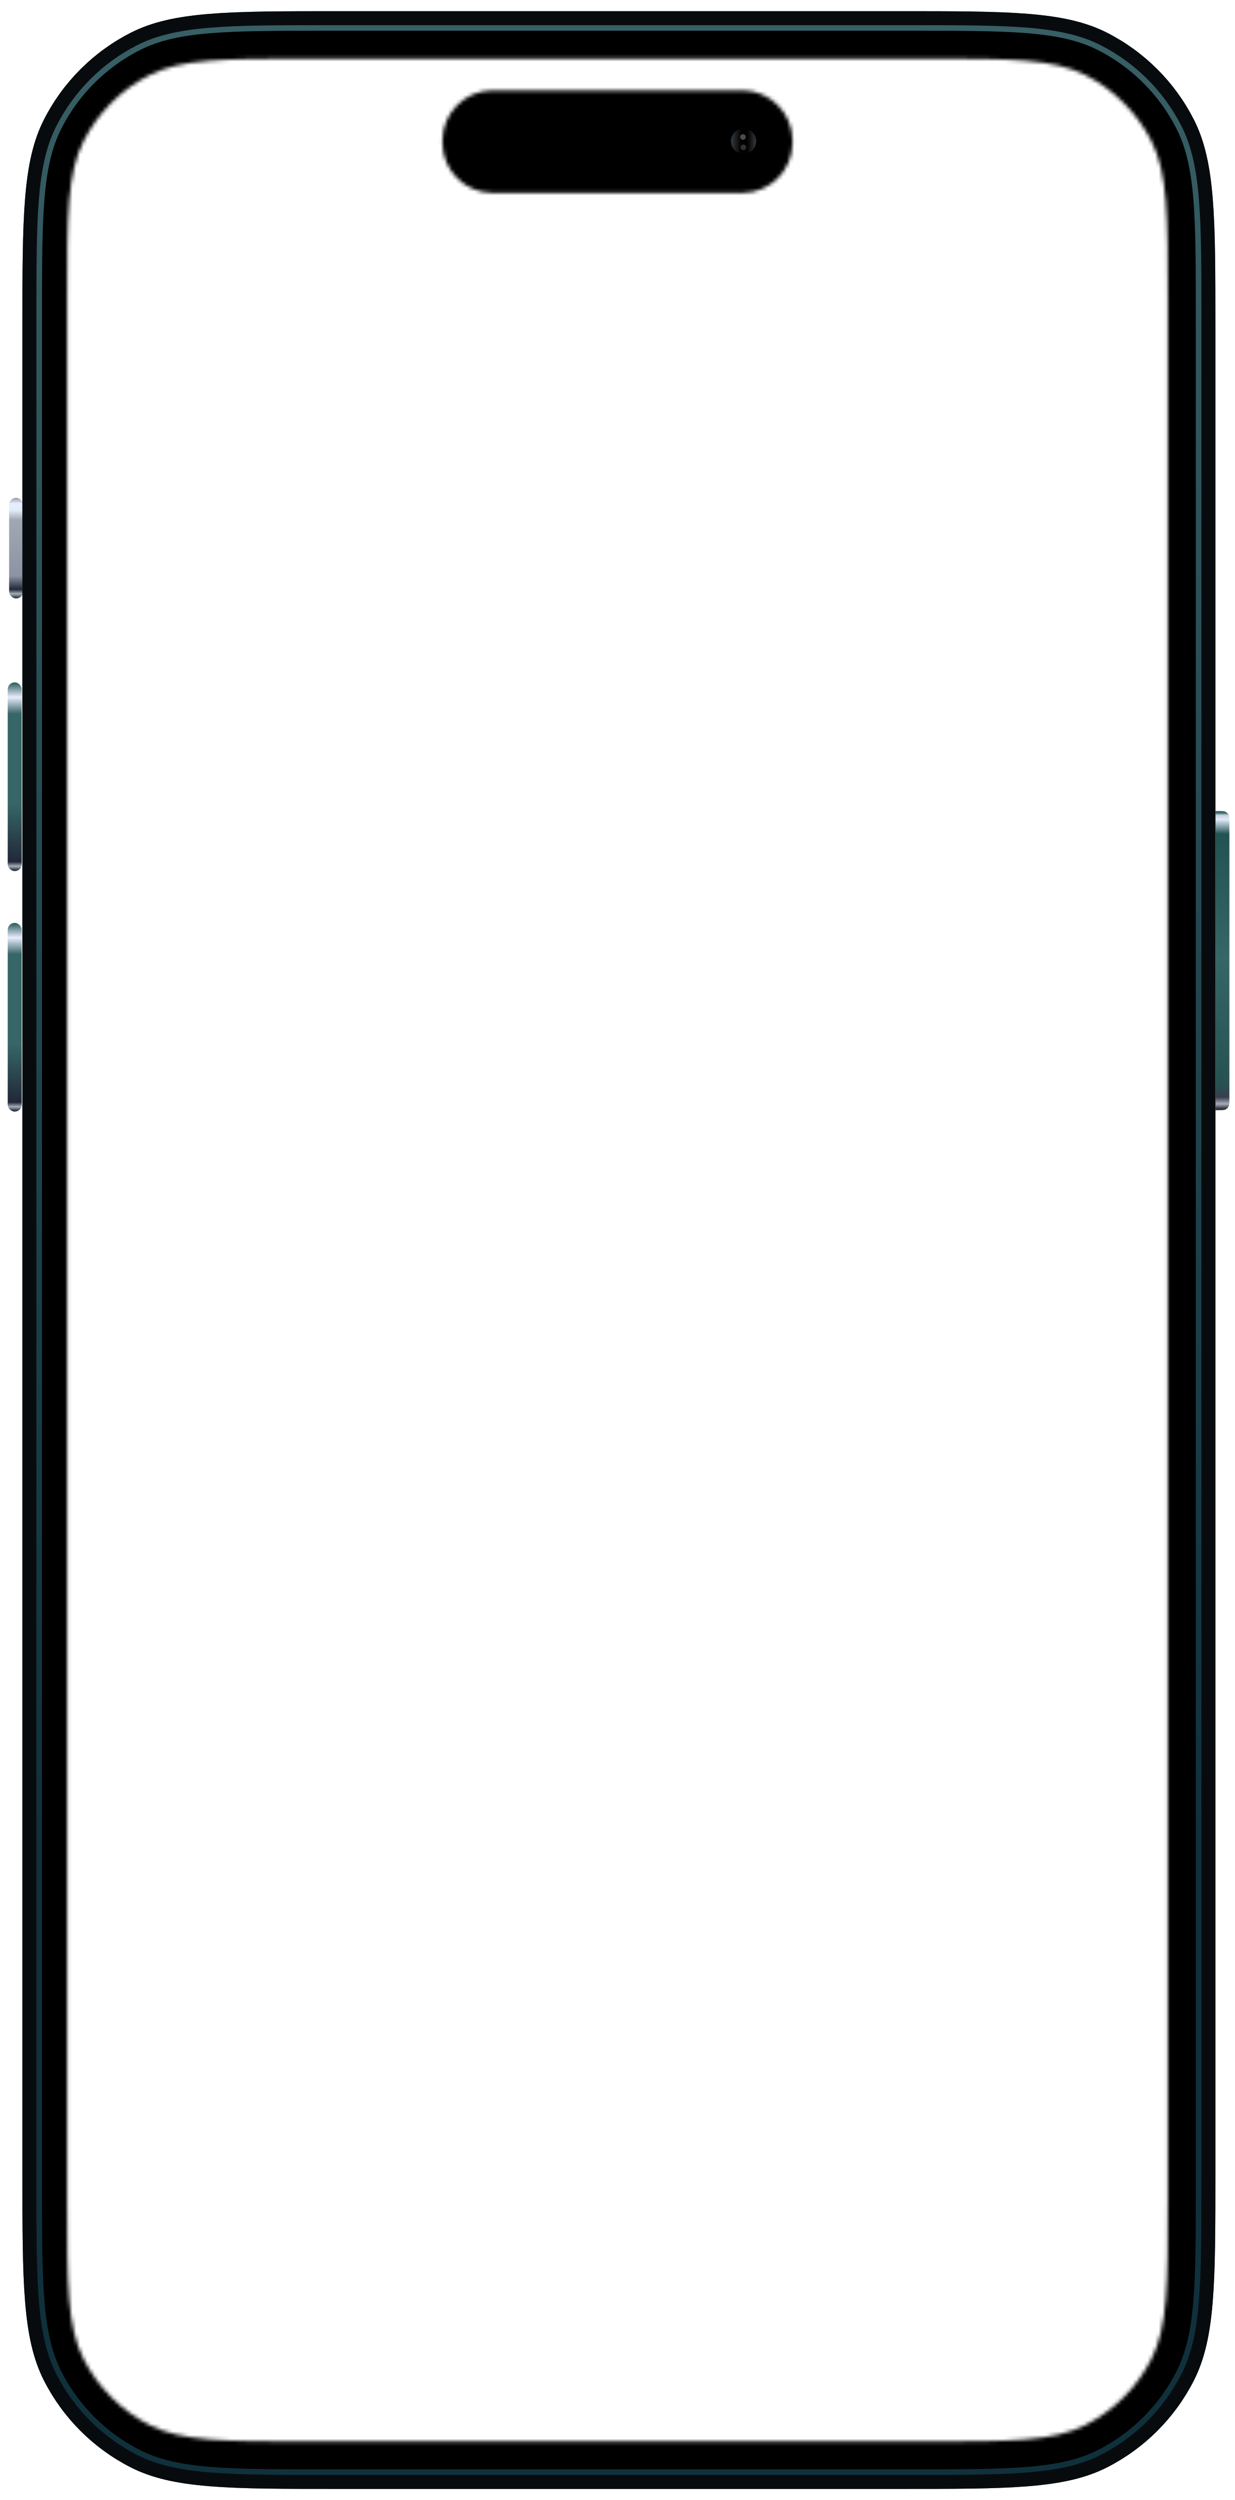 <svg width="332" height="672" viewBox="0 0 332 672" fill="none" xmlns="http://www.w3.org/2000/svg">
<mask id="mask0_302_3325" style="mask-type:luminance" maskUnits="userSpaceOnUse" x="0" y="0" width="332" height="672">
<path fill-rule="evenodd" clip-rule="evenodd" d="M0 0H332V672H0V0ZM18.068 80.634C18.068 57.935 18.068 46.585 22.486 37.915C26.372 30.289 32.572 24.088 40.199 20.203C48.868 15.785 60.218 15.785 82.917 15.785H249.083C271.783 15.785 283.132 15.785 291.802 20.203C299.428 24.088 305.629 30.289 309.515 37.915C313.932 46.585 313.932 57.935 313.932 80.634V591.366C313.932 614.065 313.932 625.415 309.515 634.085C305.629 641.711 299.428 647.911 291.802 651.797C283.132 656.215 271.783 656.215 249.083 656.215H82.917C60.218 656.215 48.868 656.215 40.199 651.797C32.572 647.911 26.372 641.711 22.486 634.085C18.068 625.415 18.068 614.065 18.068 591.366V80.634ZM118.949 37.599C118.947 37.705 118.947 37.831 118.947 38.084C118.947 38.336 118.947 38.462 118.949 38.569C119.064 45.863 124.95 51.749 132.244 51.864C132.351 51.866 132.477 51.866 132.729 51.866H199.27C199.522 51.866 199.648 51.866 199.755 51.864C207.049 51.749 212.935 45.863 213.05 38.569C213.052 38.462 213.052 38.336 213.052 38.084C213.052 37.831 213.052 37.705 213.05 37.599C212.935 30.304 207.049 24.419 199.755 24.303C199.648 24.302 199.522 24.302 199.27 24.302H132.729C132.477 24.302 132.351 24.302 132.244 24.303C124.95 24.419 119.064 30.304 118.949 37.599Z" fill="white"/>
</mask>
<g mask="url(#mask0_302_3325)">
<g filter="url(#filter0_ii_302_3325)">
<rect x="3.387" y="248.054" width="3.764" height="50.738" rx="1.876" fill="url(#paint0_linear_302_3325)"/>
</g>
<g filter="url(#filter1_ii_302_3325)">
<rect x="3.387" y="183.41" width="3.764" height="50.738" rx="1.876" fill="url(#paint1_linear_302_3325)"/>
</g>
<g filter="url(#filter2_ii_302_3325)">
<rect x="3.764" y="133.799" width="3.764" height="27.06" rx="1.876" fill="url(#paint2_linear_302_3325)"/>
</g>
<g filter="url(#filter3_ii_302_3325)">
<path d="M325.6 217.987H326.362C327.412 217.987 327.938 217.987 328.339 218.191C328.692 218.371 328.979 218.658 329.159 219.011C329.364 219.413 329.364 219.938 329.364 220.989V295.414C329.364 296.465 329.364 296.99 329.159 297.392C328.979 297.745 328.692 298.032 328.339 298.212C327.938 298.416 327.412 298.416 326.362 298.416H325.6V217.987Z" fill="url(#paint3_linear_302_3325)"/>
</g>
<path d="M8.275 88.27C8.275 73.311 8.277 62.226 8.994 53.453C9.708 44.706 11.123 38.455 13.838 33.125C18.731 23.522 26.539 15.714 36.143 10.82C41.472 8.105 47.723 6.691 56.47 5.976C65.244 5.259 76.328 5.258 91.288 5.258H241.466C256.426 5.258 267.511 5.259 276.284 5.976C285.031 6.691 291.282 8.105 296.612 10.82C306.215 15.714 314.023 23.522 318.916 33.125C321.632 38.455 323.046 44.706 323.761 53.453C324.477 62.226 324.479 73.31 324.479 88.27V583.728C324.479 598.688 324.477 609.772 323.761 618.546C323.046 627.293 321.632 633.544 318.916 638.873C314.023 648.477 306.215 656.285 296.612 661.178C291.282 663.893 285.031 665.307 276.284 666.022C267.511 666.739 256.426 666.741 241.466 666.741H91.288C76.328 666.741 65.244 666.739 56.47 666.022C47.723 665.307 41.472 663.893 36.143 661.178C26.539 656.285 18.731 648.477 13.838 638.873C11.123 633.544 9.708 627.293 8.994 618.546C8.277 609.772 8.275 598.688 8.275 583.728V88.27Z" stroke="#366666" stroke-width="4.503"/>
<path d="M8.275 88.27C8.275 73.311 8.277 62.226 8.994 53.453C9.708 44.706 11.123 38.455 13.838 33.125C18.731 23.522 26.539 15.714 36.143 10.82C41.472 8.105 47.723 6.691 56.47 5.976C65.244 5.259 76.328 5.258 91.288 5.258H241.466C256.426 5.258 267.511 5.259 276.284 5.976C285.031 6.691 291.282 8.105 296.612 10.82C306.215 15.714 314.023 23.522 318.916 33.125C321.632 38.455 323.046 44.706 323.761 53.453C324.477 62.226 324.479 73.31 324.479 88.27V583.728C324.479 598.688 324.477 609.772 323.761 618.546C323.046 627.293 321.632 633.544 318.916 638.873C314.023 648.477 306.215 656.285 296.612 661.178C291.282 663.893 285.031 665.307 276.284 666.022C267.511 666.739 256.426 666.741 241.466 666.741H91.288C76.328 666.741 65.244 666.739 56.47 666.022C47.723 665.307 41.472 663.893 36.143 661.178C26.539 656.285 18.731 648.477 13.838 638.873C11.123 633.544 9.708 627.293 8.994 618.546C8.277 609.772 8.275 598.688 8.275 583.728V88.27Z" stroke="#080B0E" stroke-width="4.503"/>
<g filter="url(#filter4_d_302_3325)">
<path d="M9.787 86.024C9.787 58.281 9.787 44.409 15.186 33.812C19.936 24.491 27.514 16.913 36.835 12.164C47.432 6.765 61.303 6.765 89.047 6.765H243.706C271.45 6.765 285.322 6.765 295.918 12.164C305.239 16.913 312.818 24.491 317.567 33.812C322.966 44.409 322.966 58.281 322.966 86.025V585.975C322.966 613.718 322.966 627.59 317.567 638.187C312.818 647.508 305.239 655.086 295.918 659.835C285.322 665.234 271.45 665.234 243.706 665.234H89.047C61.303 665.234 47.432 665.234 36.835 659.835C27.514 655.086 19.936 647.508 15.186 638.187C9.787 627.59 9.787 613.718 9.787 585.975V86.024Z" fill="url(#paint4_linear_302_3325)"/>
</g>
<path d="M11.293 85.126C11.293 58.223 11.293 44.771 16.529 34.496C21.134 25.457 28.483 18.109 37.521 13.503C47.797 8.268 61.248 8.268 88.151 8.268H244.603C271.506 8.268 284.957 8.268 295.232 13.503C304.271 18.109 311.62 25.457 316.225 34.496C321.461 44.771 321.461 58.223 321.461 85.126V586.873C321.461 613.776 321.461 627.227 316.225 637.502C311.62 646.541 304.271 653.89 295.232 658.495C284.957 663.731 271.506 663.731 244.603 663.731H88.151C61.248 663.731 47.797 663.731 37.521 658.495C28.483 653.89 21.134 646.541 16.529 637.502C11.293 627.227 11.293 613.776 11.293 586.873V85.126Z" fill="black"/>
<g opacity="0.55" filter="url(#filter5_d_302_3325)">
<ellipse cx="3.385" cy="3.385" rx="3.385" ry="3.385" transform="matrix(1.001 0.017 -0.017 0.999 196.551 34.519)" fill="url(#paint5_linear_302_3325)"/>
<ellipse cx="3.385" cy="3.385" rx="3.385" ry="3.385" transform="matrix(1.001 0.017 -0.017 0.999 196.551 34.519)" fill="url(#paint6_linear_302_3325)"/>
</g>
<g filter="url(#filter6_ii_302_3325)">
<ellipse cx="3.385" cy="3.386" rx="3.385" ry="3.386" transform="matrix(0.63 0.777 -0.778 0.629 200.379 33.202)" fill="black" fill-opacity="0.01"/>
</g>
<g style="mix-blend-mode:screen">
<ellipse cx="0.752" cy="0.752" rx="0.752" ry="0.752" transform="matrix(0.63 0.777 -0.778 0.629 199.844 35.766)" fill="#4C4C4D"/>
</g>
<g style="mix-blend-mode:screen" opacity="0.64">
<ellipse cx="0.752" cy="0.752" rx="0.752" ry="0.752" transform="matrix(0.63 0.777 -0.778 0.629 199.951 38.538)" fill="#4C4C4D"/>
</g>
</g>
<defs>
<filter id="filter0_ii_302_3325" x="1.886" y="248.054" width="5.64" height="50.738" filterUnits="userSpaceOnUse" color-interpolation-filters="sRGB">
<feFlood flood-opacity="0" result="BackgroundImageFix"/>
<feBlend mode="normal" in="SourceGraphic" in2="BackgroundImageFix" result="shape"/>
<feColorMatrix in="SourceAlpha" type="matrix" values="0 0 0 0 0 0 0 0 0 0 0 0 0 0 0 0 0 0 127 0" result="hardAlpha"/>
<feOffset dx="0.375"/>
<feGaussianBlur stdDeviation="0.188"/>
<feComposite in2="hardAlpha" operator="arithmetic" k2="-1" k3="1"/>
<feColorMatrix type="matrix" values="0 0 0 0 0.235 0 0 0 0 0.255 0 0 0 0 0.314 0 0 0 1 0"/>
<feBlend mode="normal" in2="shape" result="effect1_innerShadow_302_3325"/>
<feColorMatrix in="SourceAlpha" type="matrix" values="0 0 0 0 0 0 0 0 0 0 0 0 0 0 0 0 0 0 127 0" result="hardAlpha"/>
<feOffset dx="-1.689"/>
<feGaussianBlur stdDeviation="0.751"/>
<feComposite in2="hardAlpha" operator="arithmetic" k2="-1" k3="1"/>
<feColorMatrix type="matrix" values="0 0 0 0 0.149 0 0 0 0 0.161 0 0 0 0 0.212 0 0 0 1 0"/>
<feBlend mode="normal" in2="effect1_innerShadow_302_3325" result="effect2_innerShadow_302_3325"/>
</filter>
<filter id="filter1_ii_302_3325" x="1.886" y="183.41" width="5.64" height="50.738" filterUnits="userSpaceOnUse" color-interpolation-filters="sRGB">
<feFlood flood-opacity="0" result="BackgroundImageFix"/>
<feBlend mode="normal" in="SourceGraphic" in2="BackgroundImageFix" result="shape"/>
<feColorMatrix in="SourceAlpha" type="matrix" values="0 0 0 0 0 0 0 0 0 0 0 0 0 0 0 0 0 0 127 0" result="hardAlpha"/>
<feOffset dx="0.375"/>
<feGaussianBlur stdDeviation="0.188"/>
<feComposite in2="hardAlpha" operator="arithmetic" k2="-1" k3="1"/>
<feColorMatrix type="matrix" values="0 0 0 0 0.235 0 0 0 0 0.255 0 0 0 0 0.314 0 0 0 1 0"/>
<feBlend mode="normal" in2="shape" result="effect1_innerShadow_302_3325"/>
<feColorMatrix in="SourceAlpha" type="matrix" values="0 0 0 0 0 0 0 0 0 0 0 0 0 0 0 0 0 0 127 0" result="hardAlpha"/>
<feOffset dx="-1.689"/>
<feGaussianBlur stdDeviation="0.751"/>
<feComposite in2="hardAlpha" operator="arithmetic" k2="-1" k3="1"/>
<feColorMatrix type="matrix" values="0 0 0 0 0.149 0 0 0 0 0.161 0 0 0 0 0.212 0 0 0 1 0"/>
<feBlend mode="normal" in2="effect1_innerShadow_302_3325" result="effect2_innerShadow_302_3325"/>
</filter>
<filter id="filter2_ii_302_3325" x="2.263" y="133.799" width="5.64" height="27.061" filterUnits="userSpaceOnUse" color-interpolation-filters="sRGB">
<feFlood flood-opacity="0" result="BackgroundImageFix"/>
<feBlend mode="normal" in="SourceGraphic" in2="BackgroundImageFix" result="shape"/>
<feColorMatrix in="SourceAlpha" type="matrix" values="0 0 0 0 0 0 0 0 0 0 0 0 0 0 0 0 0 0 127 0" result="hardAlpha"/>
<feOffset dx="0.375"/>
<feGaussianBlur stdDeviation="0.188"/>
<feComposite in2="hardAlpha" operator="arithmetic" k2="-1" k3="1"/>
<feColorMatrix type="matrix" values="0 0 0 0 0.235 0 0 0 0 0.255 0 0 0 0 0.314 0 0 0 1 0"/>
<feBlend mode="normal" in2="shape" result="effect1_innerShadow_302_3325"/>
<feColorMatrix in="SourceAlpha" type="matrix" values="0 0 0 0 0 0 0 0 0 0 0 0 0 0 0 0 0 0 127 0" result="hardAlpha"/>
<feOffset dx="-1.689"/>
<feGaussianBlur stdDeviation="0.751"/>
<feComposite in2="hardAlpha" operator="arithmetic" k2="-1" k3="1"/>
<feColorMatrix type="matrix" values="0 0 0 0 0.149 0 0 0 0 0.161 0 0 0 0 0.212 0 0 0 1 0"/>
<feBlend mode="normal" in2="effect1_innerShadow_302_3325" result="effect2_innerShadow_302_3325"/>
</filter>
<filter id="filter3_ii_302_3325" x="325.224" y="217.987" width="5.64" height="80.43" filterUnits="userSpaceOnUse" color-interpolation-filters="sRGB">
<feFlood flood-opacity="0" result="BackgroundImageFix"/>
<feBlend mode="normal" in="SourceGraphic" in2="BackgroundImageFix" result="shape"/>
<feColorMatrix in="SourceAlpha" type="matrix" values="0 0 0 0 0 0 0 0 0 0 0 0 0 0 0 0 0 0 127 0" result="hardAlpha"/>
<feOffset dx="-0.375"/>
<feGaussianBlur stdDeviation="0.188"/>
<feComposite in2="hardAlpha" operator="arithmetic" k2="-1" k3="1"/>
<feColorMatrix type="matrix" values="0 0 0 0 0.235 0 0 0 0 0.255 0 0 0 0 0.314 0 0 0 1 0"/>
<feBlend mode="normal" in2="shape" result="effect1_innerShadow_302_3325"/>
<feColorMatrix in="SourceAlpha" type="matrix" values="0 0 0 0 0 0 0 0 0 0 0 0 0 0 0 0 0 0 127 0" result="hardAlpha"/>
<feOffset dx="1.501"/>
<feGaussianBlur stdDeviation="0.751"/>
<feComposite in2="hardAlpha" operator="arithmetic" k2="-1" k3="1"/>
<feColorMatrix type="matrix" values="0 0 0 0 0.149 0 0 0 0 0.161 0 0 0 0 0.212 0 0 0 1 0"/>
<feBlend mode="normal" in2="effect1_innerShadow_302_3325" result="effect2_innerShadow_302_3325"/>
</filter>
<filter id="filter4_d_302_3325" x="3.783" y="0.76" width="325.189" height="670.479" filterUnits="userSpaceOnUse" color-interpolation-filters="sRGB">
<feFlood flood-opacity="0" result="BackgroundImageFix"/>
<feColorMatrix in="SourceAlpha" type="matrix" values="0 0 0 0 0 0 0 0 0 0 0 0 0 0 0 0 0 0 127 0" result="hardAlpha"/>
<feOffset/>
<feGaussianBlur stdDeviation="3.002"/>
<feComposite in2="hardAlpha" operator="out"/>
<feColorMatrix type="matrix" values="0 0 0 0 0.326 0 0 0 0 0.509 0 0 0 0 0.52 0 0 0 1 0"/>
<feBlend mode="normal" in2="BackgroundImageFix" result="effect1_dropShadow_302_3325"/>
<feBlend mode="normal" in="SourceGraphic" in2="effect1_dropShadow_302_3325" result="shape"/>
</filter>
<filter id="filter5_d_302_3325" x="194.989" y="33.076" width="9.78" height="9.767" filterUnits="userSpaceOnUse" color-interpolation-filters="sRGB">
<feFlood flood-opacity="0" result="BackgroundImageFix"/>
<feColorMatrix in="SourceAlpha" type="matrix" values="0 0 0 0 0 0 0 0 0 0 0 0 0 0 0 0 0 0 127 0" result="hardAlpha"/>
<feOffset/>
<feGaussianBlur stdDeviation="0.751"/>
<feColorMatrix type="matrix" values="0 0 0 0 0 0 0 0 0 0 0 0 0 0 0 0 0 0 0.5 0"/>
<feBlend mode="normal" in2="BackgroundImageFix" result="effect1_dropShadow_302_3325"/>
<feBlend mode="normal" in="SourceGraphic" in2="effect1_dropShadow_302_3325" result="shape"/>
</filter>
<filter id="filter6_ii_302_3325" x="196.49" y="34.577" width="6.775" height="6.765" filterUnits="userSpaceOnUse" color-interpolation-filters="sRGB">
<feFlood flood-opacity="0" result="BackgroundImageFix"/>
<feBlend mode="normal" in="SourceGraphic" in2="BackgroundImageFix" result="shape"/>
<feColorMatrix in="SourceAlpha" type="matrix" values="0 0 0 0 0 0 0 0 0 0 0 0 0 0 0 0 0 0 127 0" result="hardAlpha"/>
<feOffset/>
<feGaussianBlur stdDeviation="0.751"/>
<feComposite in2="hardAlpha" operator="arithmetic" k2="-1" k3="1"/>
<feColorMatrix type="matrix" values="0 0 0 0 0.513 0 0 0 0 0.584 0 0 0 0 0.687 0 0 0 1 0"/>
<feBlend mode="normal" in2="shape" result="effect1_innerShadow_302_3325"/>
<feColorMatrix in="SourceAlpha" type="matrix" values="0 0 0 0 0 0 0 0 0 0 0 0 0 0 0 0 0 0 127 0" result="hardAlpha"/>
<feMorphology radius="0.375" operator="erode" in="SourceAlpha" result="effect2_innerShadow_302_3325"/>
<feOffset/>
<feGaussianBlur stdDeviation="0.375"/>
<feComposite in2="hardAlpha" operator="arithmetic" k2="-1" k3="1"/>
<feColorMatrix type="matrix" values="0 0 0 0 0 0 0 0 0 0 0 0 0 0 0 0 0 0 1 0"/>
<feBlend mode="normal" in2="effect1_innerShadow_302_3325" result="effect2_innerShadow_302_3325"/>
</filter>
<linearGradient id="paint0_linear_302_3325" x1="3.398" y1="248.054" x2="3.398" y2="298.481" gradientUnits="userSpaceOnUse">
<stop offset="0.006" stop-color="#366666"/>
<stop offset="0.079" stop-color="#E8EDFF"/>
<stop offset="0.167" stop-color="#366666"/>
<stop offset="0.647" stop-color="#366666"/>
<stop offset="0.956" stop-color="#212839"/>
<stop offset="0.98" stop-color="#A6ACBA"/>
<stop offset="1" stop-color="#343841"/>
</linearGradient>
<linearGradient id="paint1_linear_302_3325" x1="3.398" y1="183.41" x2="3.398" y2="233.837" gradientUnits="userSpaceOnUse">
<stop offset="0.006" stop-color="#366666"/>
<stop offset="0.079" stop-color="#E8EDFF"/>
<stop offset="0.167" stop-color="#366666"/>
<stop offset="0.647" stop-color="#366666"/>
<stop offset="0.956" stop-color="#212839"/>
<stop offset="0.98" stop-color="#A6ACBA"/>
<stop offset="1" stop-color="#343841"/>
</linearGradient>
<linearGradient id="paint2_linear_302_3325" x1="3.786" y1="133.953" x2="3.786" y2="160.693" gradientUnits="userSpaceOnUse">
<stop stop-color="#9CA3AB"/>
<stop offset="0.052" stop-color="#E8EDFF"/>
<stop offset="0.121" stop-color="#E2EBFB"/>
<stop offset="0.216" stop-color="#A2A8B1"/>
<stop offset="0.78" stop-color="#8C93A3"/>
<stop offset="0.915" stop-color="#212839"/>
<stop offset="0.959" stop-color="#A6ACBA"/>
<stop offset="1" stop-color="#343841"/>
</linearGradient>
<linearGradient id="paint3_linear_302_3325" x1="325.622" y1="218.444" x2="325.622" y2="297.923" gradientUnits="userSpaceOnUse">
<stop stop-color="#366666"/>
<stop offset="0.009" stop-color="#CBD2DC"/>
<stop offset="0.023" stop-color="#E2EBFB"/>
<stop offset="0.072" stop-color="#225252"/>
<stop offset="0.492" stop-color="#366666"/>
<stop offset="0.921" stop-color="#275151"/>
<stop offset="0.962" stop-color="#383E4E"/>
<stop offset="0.985" stop-color="#A6ACBA"/>
<stop offset="1" stop-color="#343841"/>
</linearGradient>
<linearGradient id="paint4_linear_302_3325" x1="166.377" y1="6.765" x2="166.377" y2="665.234" gradientUnits="userSpaceOnUse">
<stop stop-color="#375F65"/>
<stop offset="0.74" stop-color="#10313C"/>
</linearGradient>
<linearGradient id="paint5_linear_302_3325" x1="0" y1="4.728" x2="2.685" y2="4.728" gradientUnits="userSpaceOnUse">
<stop stop-color="#5B6A78"/>
<stop offset="1" stop-color="#6F7376" stop-opacity="0.01"/>
</linearGradient>
<linearGradient id="paint6_linear_302_3325" x1="6.771" y1="2.22" x2="4.44" y2="2.22" gradientUnits="userSpaceOnUse">
<stop stop-color="#797E8E" stop-opacity="0.835"/>
<stop offset="1" stop-color="#6C7782" stop-opacity="0.01"/>
</linearGradient>
</defs>
</svg>
